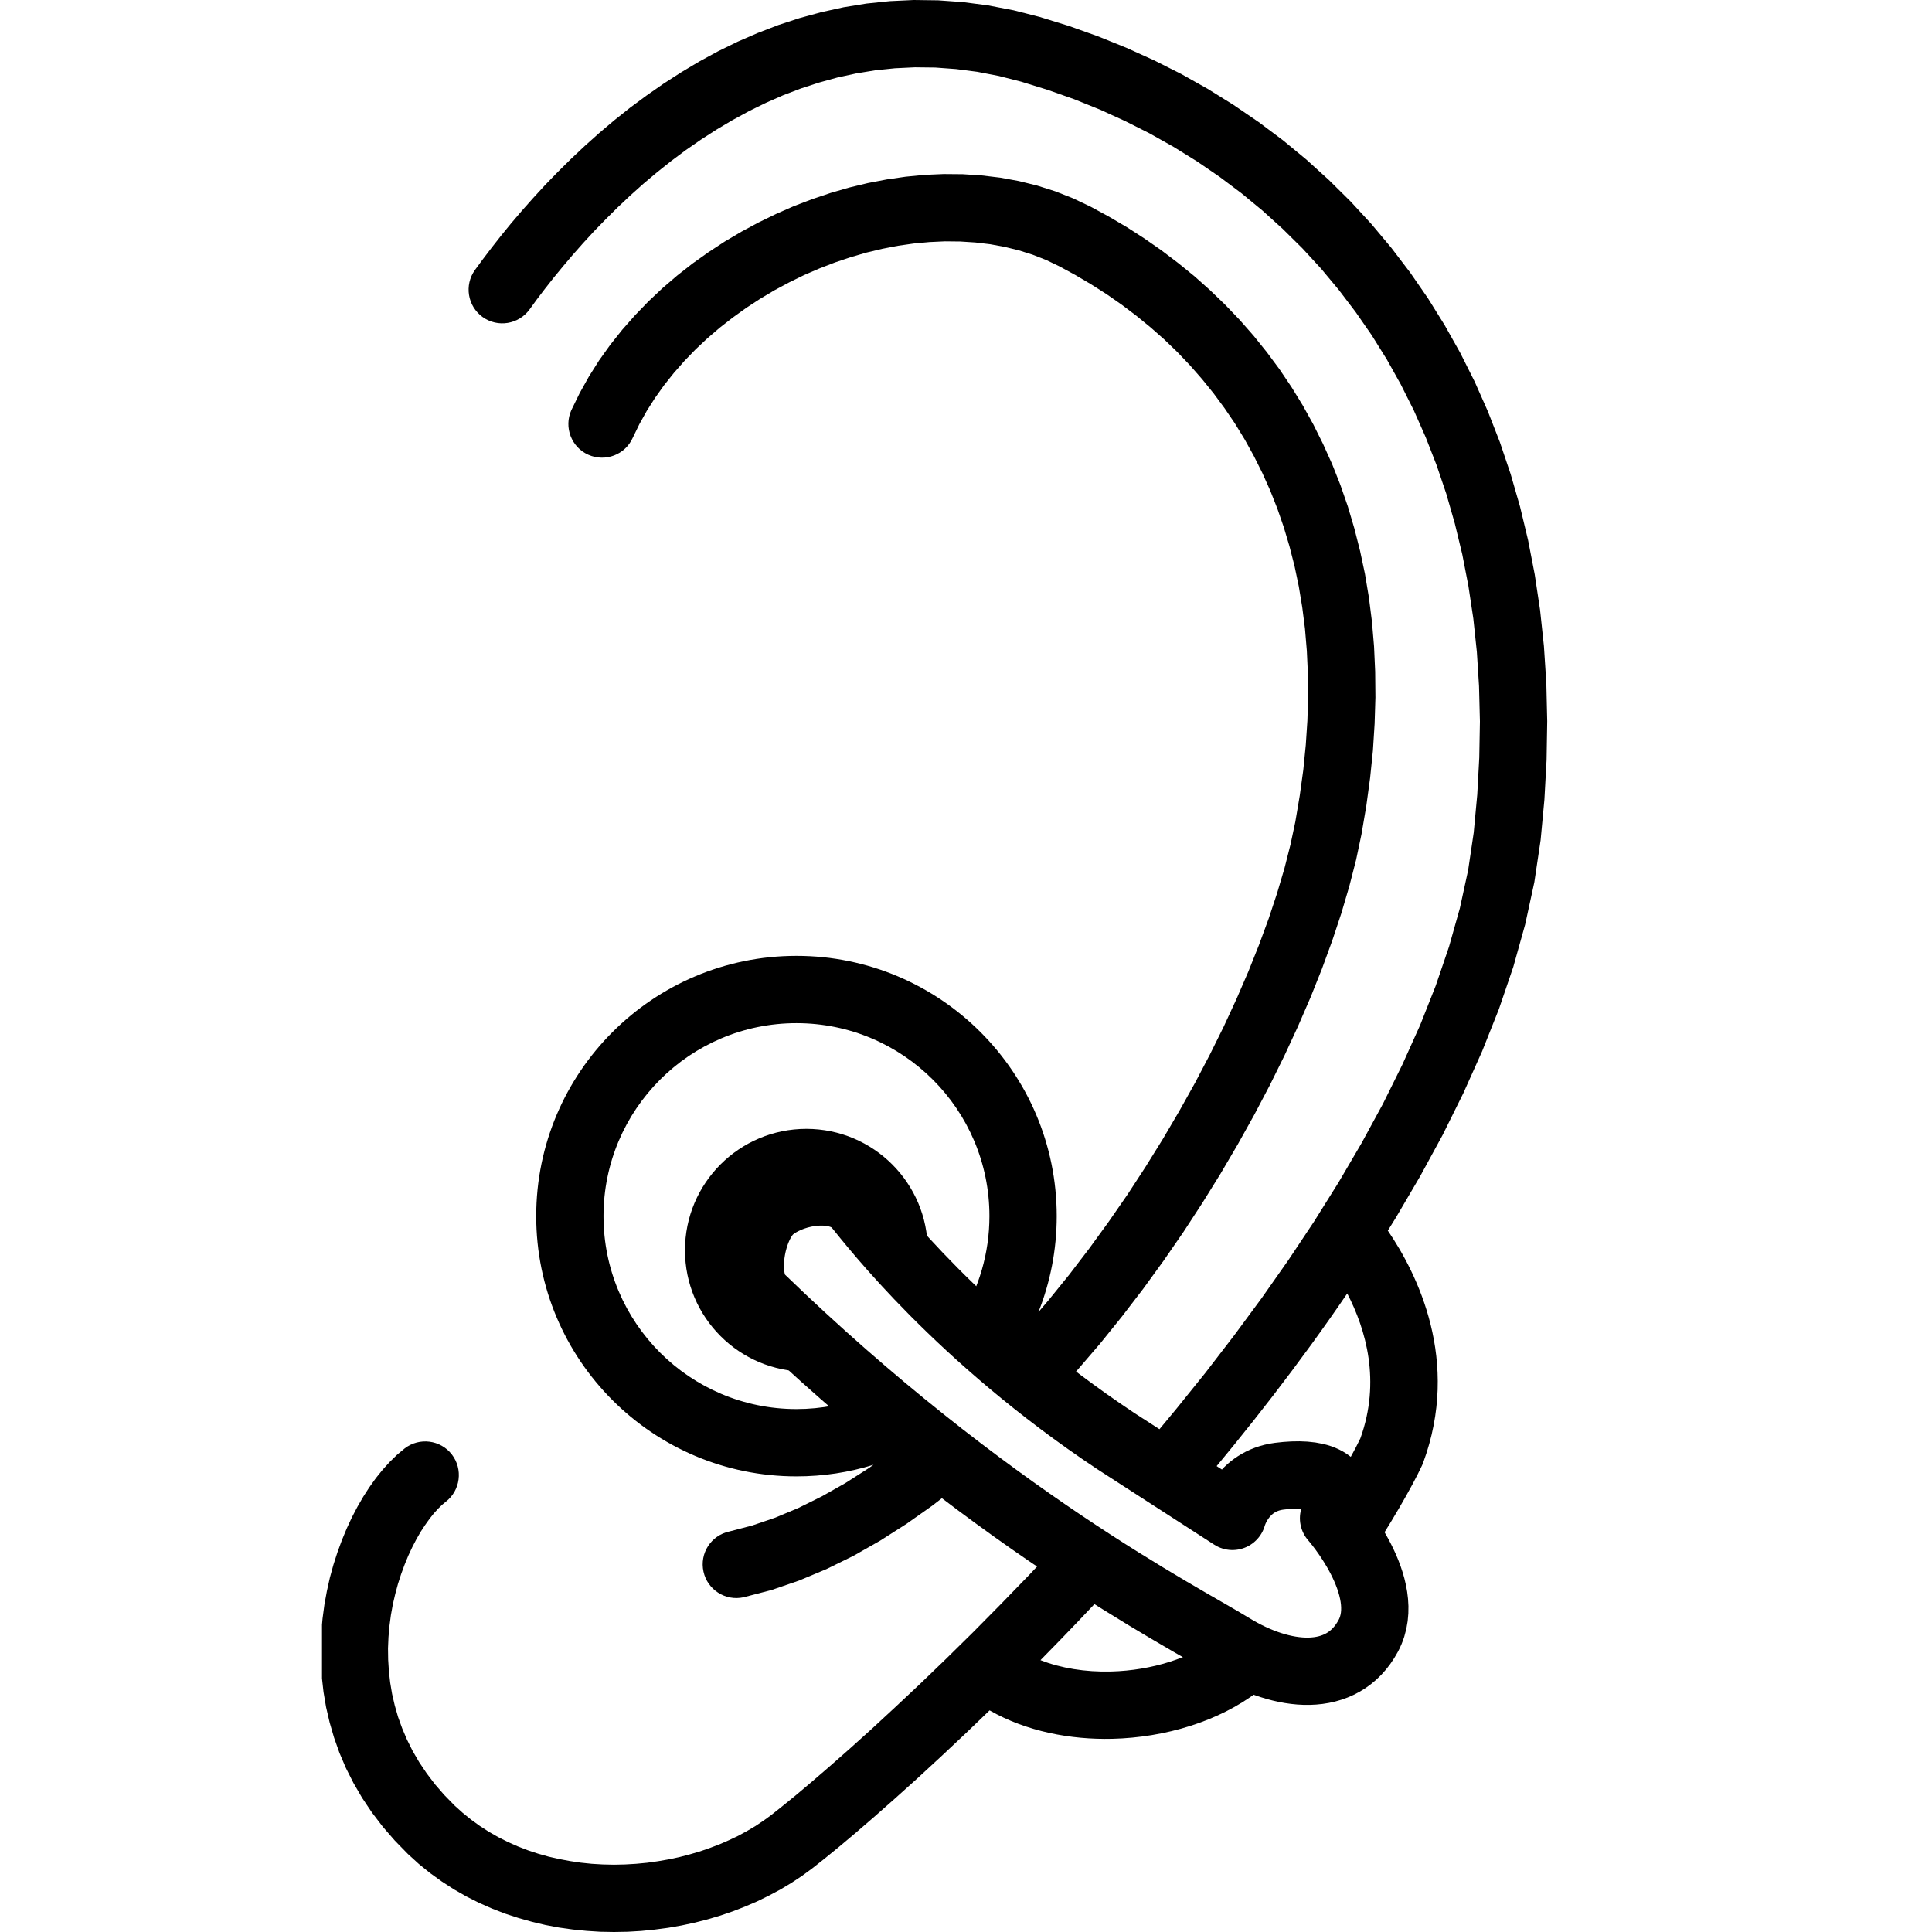 <svg width="24" height="24" viewBox="0 0 24 24" fill="none" xmlns="http://www.w3.org/2000/svg">
<g clip-path="url(#clip0_8416_9333)">
<g clip-path="url(#clip1_8416_9333)">
<path fill-rule="evenodd" clip-rule="evenodd" d="M5.027 17.993C5.21 17.852 5.472 17.886 5.613 18.068C5.754 18.251 5.72 18.514 5.538 18.655L5.492 18.693L5.443 18.741L5.39 18.799L5.336 18.867L5.281 18.944L5.226 19.028L5.173 19.12L5.121 19.22L5.072 19.325L5.026 19.437L4.983 19.554L4.944 19.675L4.91 19.801L4.88 19.93L4.856 20.063L4.838 20.199L4.826 20.336L4.82 20.476L4.822 20.617L4.831 20.759L4.847 20.901L4.871 21.044L4.904 21.186L4.945 21.329L4.996 21.47L5.056 21.611L5.126 21.751L5.207 21.89L5.299 22.027L5.402 22.163L5.518 22.297L5.647 22.429L5.748 22.52L5.853 22.605L5.961 22.683L6.074 22.756L6.19 22.822L6.309 22.882L6.431 22.936L6.557 22.985L6.684 23.027L6.815 23.064L6.947 23.094L7.081 23.119L7.216 23.139L7.352 23.153L7.489 23.161L7.627 23.164L7.764 23.161L7.901 23.153L8.038 23.14L8.173 23.121L8.306 23.098L8.438 23.07L8.568 23.036L8.695 22.999L8.819 22.956L8.94 22.91L9.057 22.859L9.171 22.805L9.279 22.746L9.384 22.684L9.483 22.618L9.577 22.55L9.714 22.441L9.884 22.303L10.082 22.136L10.307 21.942L10.557 21.722L10.828 21.478L11.118 21.21L11.427 20.92L11.75 20.609L12.086 20.278L12.432 19.928L12.788 19.561L13.149 19.177L13.172 19.152C13.427 19.324 13.666 19.478 13.885 19.616C13.558 19.971 13.236 20.308 12.925 20.623C13.18 20.723 13.482 20.772 13.801 20.764C14.311 20.751 14.799 20.594 15.118 20.349C15.191 20.391 15.252 20.427 15.302 20.458C15.509 20.585 15.729 20.679 15.942 20.727C15.836 20.836 15.732 20.932 15.63 21.01C15.141 21.387 14.469 21.584 13.821 21.6C13.3 21.613 12.751 21.509 12.293 21.247L12.003 21.526L11.688 21.822L11.391 22.096L11.113 22.346L10.857 22.572L10.624 22.773L10.417 22.947L10.238 23.093L10.087 23.212L9.96 23.305L9.828 23.392L9.691 23.474L9.55 23.549L9.405 23.62L9.256 23.684L9.104 23.743L8.949 23.796L8.79 23.843L8.63 23.884L8.466 23.919L8.301 23.948L8.134 23.97L7.966 23.987L7.797 23.997L7.627 24L7.456 23.997L7.285 23.986L7.115 23.969L6.944 23.945L6.775 23.913L6.607 23.873L6.44 23.826L6.275 23.772L6.112 23.709L5.951 23.638L5.794 23.559L5.64 23.471L5.49 23.374L5.344 23.269L5.203 23.155L5.068 23.032L4.904 22.864L4.754 22.691L4.619 22.514L4.498 22.333L4.391 22.149L4.297 21.963L4.217 21.775L4.15 21.586L4.095 21.397L4.051 21.208L4.019 21.019L3.998 20.832L3.986 20.647L3.984 20.464L3.991 20.283L4.007 20.106L4.03 19.933L4.061 19.764L4.098 19.598L4.142 19.438L4.192 19.283L4.247 19.133L4.307 18.988L4.371 18.85L4.44 18.718L4.513 18.592L4.589 18.474L4.669 18.362L4.753 18.258L4.84 18.162L4.931 18.073L5.027 17.993ZM16.94 19.439C17.264 18.951 17.54 18.473 17.665 18.204C17.67 18.194 17.674 18.184 17.678 18.173C18.147 16.906 17.606 15.823 17.24 15.287L17.342 15.123L17.641 14.613L17.921 14.099L18.178 13.58L18.412 13.058L18.62 12.535L18.799 12.01L18.946 11.484L19.06 10.959L19.138 10.436L19.185 9.933L19.212 9.441L19.22 8.959L19.209 8.487L19.179 8.026L19.131 7.576L19.065 7.137L18.982 6.709L18.882 6.292L18.765 5.887L18.632 5.493L18.483 5.111L18.319 4.741L18.14 4.384L17.946 4.039L17.739 3.706L17.518 3.386L17.284 3.079L17.038 2.785L16.779 2.504L16.509 2.237L16.228 1.982L15.937 1.742L15.635 1.516L15.323 1.303L15.003 1.104L14.674 0.919L14.336 0.749L13.991 0.593L13.639 0.451L13.28 0.323L12.914 0.21L12.592 0.128L12.275 0.067L11.962 0.026L11.654 0.004L11.351 0L11.055 0.014L10.764 0.044L10.48 0.09L10.203 0.151L9.932 0.225L9.669 0.311L9.412 0.41L9.163 0.518L8.922 0.636L8.688 0.763L8.462 0.898L8.243 1.039L8.032 1.186L7.828 1.337L7.632 1.493L7.444 1.652L7.264 1.813L7.092 1.975L6.927 2.138L6.77 2.3L6.622 2.461L6.481 2.62L6.348 2.776L6.224 2.928L6.108 3.076L6 3.218L5.9 3.354C5.765 3.542 5.808 3.803 5.995 3.938C6.183 4.073 6.444 4.03 6.579 3.843L6.67 3.718L6.769 3.588L6.876 3.452L6.991 3.312L7.113 3.168L7.242 3.022L7.378 2.874L7.522 2.726L7.672 2.577L7.829 2.429L7.992 2.283L8.162 2.14L8.338 2L8.52 1.864L8.708 1.734L8.902 1.609L9.101 1.491L9.305 1.38L9.515 1.277L9.729 1.183L9.949 1.099L10.173 1.026L10.402 0.963L10.636 0.912L10.874 0.873L11.117 0.848L11.366 0.836L11.619 0.839L11.877 0.858L12.14 0.892L12.409 0.944L12.684 1.014L13.017 1.117L13.343 1.232L13.663 1.361L13.975 1.503L14.281 1.657L14.578 1.824L14.867 2.003L15.148 2.195L15.42 2.399L15.682 2.615L15.935 2.844L16.178 3.084L16.41 3.336L16.631 3.601L16.841 3.877L17.04 4.164L17.227 4.464L17.401 4.775L17.563 5.098L17.711 5.433L17.846 5.779L17.967 6.136L18.073 6.506L18.165 6.887L18.241 7.279L18.302 7.683L18.346 8.098L18.373 8.524L18.384 8.962L18.376 9.411L18.351 9.871L18.307 10.343L18.238 10.808L18.135 11.282L18 11.761L17.835 12.245L17.642 12.733L17.422 13.222L17.179 13.713L16.913 14.202L16.627 14.69L16.324 15.174L16.005 15.653L15.672 16.127L15.328 16.593L14.975 17.052L14.614 17.5L14.25 17.939L14.131 18.077L14.842 18.536C15.499 17.764 16.148 16.932 16.736 16.068C16.968 16.515 17.155 17.159 16.899 17.868C16.835 18.004 16.716 18.219 16.564 18.471C16.612 18.535 16.628 18.622 16.604 18.733L16.566 18.861C16.566 18.861 16.788 19.113 16.94 19.439ZM13.084 17.349L13.104 17.328L13.39 17.012L13.669 16.687L13.939 16.352L14.202 16.009L14.456 15.659L14.701 15.304L14.936 14.944L15.162 14.58L15.377 14.214L15.581 13.848L15.774 13.481L15.955 13.115L16.123 12.752L16.279 12.392L16.421 12.037L16.549 11.687L16.663 11.344L16.762 11.008L16.846 10.681L16.913 10.363L16.973 10.01L17.02 9.664L17.055 9.324L17.076 8.991L17.086 8.664L17.083 8.344L17.069 8.03L17.043 7.723L17.005 7.422L16.956 7.129L16.895 6.842L16.824 6.563L16.743 6.29L16.651 6.025L16.549 5.767L16.436 5.516L16.315 5.273L16.184 5.037L16.044 4.809L15.895 4.588L15.738 4.376L15.573 4.171L15.4 3.974L15.219 3.785L15.031 3.604L14.837 3.431L14.635 3.267L14.428 3.11L14.214 2.961L13.995 2.82L13.77 2.688L13.553 2.57L13.539 2.563L13.326 2.462L13.107 2.376L12.883 2.305L12.656 2.249L12.426 2.207L12.193 2.179L11.959 2.164L11.723 2.162L11.488 2.172L11.251 2.195L11.016 2.229L10.781 2.274L10.548 2.33L10.317 2.397L10.089 2.474L9.863 2.56L9.642 2.657L9.424 2.763L9.21 2.878L9.002 3.001L8.799 3.134L8.602 3.274L8.412 3.423L8.229 3.58L8.054 3.745L7.888 3.917L7.73 4.096L7.581 4.283L7.443 4.476L7.316 4.677L7.201 4.883L7.097 5.096C7.003 5.307 7.097 5.555 7.308 5.649C7.519 5.743 7.766 5.649 7.86 5.439L7.942 5.27L8.034 5.105L8.137 4.943L8.249 4.786L8.371 4.633L8.502 4.484L8.641 4.34L8.788 4.202L8.942 4.07L9.104 3.944L9.271 3.824L9.444 3.711L9.622 3.605L9.805 3.507L9.991 3.416L10.181 3.334L10.373 3.26L10.567 3.195L10.762 3.138L10.959 3.091L11.155 3.053L11.351 3.025L11.545 3.007L11.738 2.998L11.929 3L12.116 3.012L12.301 3.034L12.481 3.067L12.657 3.11L12.828 3.164L12.994 3.229L13.155 3.306L13.358 3.416L13.556 3.533L13.749 3.656L13.937 3.787L14.118 3.924L14.294 4.068L14.464 4.218L14.627 4.375L14.783 4.539L14.933 4.71L15.076 4.887L15.212 5.071L15.341 5.261L15.462 5.459L15.575 5.663L15.68 5.873L15.778 6.091L15.867 6.316L15.947 6.547L16.018 6.785L16.081 7.031L16.134 7.284L16.177 7.543L16.211 7.81L16.234 8.085L16.247 8.366L16.25 8.655L16.241 8.951L16.221 9.254L16.19 9.565L16.146 9.883L16.091 10.209L16.031 10.491L15.956 10.787L15.865 11.094L15.76 11.411L15.64 11.737L15.507 12.07L15.36 12.41L15.201 12.754L15.029 13.101L14.846 13.45L14.651 13.799L14.446 14.148L14.231 14.494L14.007 14.838L13.773 15.176L13.531 15.509L13.282 15.835L13.025 16.152L12.9 16.299C13.046 15.93 13.127 15.528 13.127 15.107C13.127 13.322 11.68 11.874 9.894 11.874C8.109 11.874 6.661 13.322 6.661 15.107C6.661 16.893 8.109 18.34 9.894 18.34C10.227 18.34 10.549 18.29 10.851 18.196L10.793 18.237L10.502 18.423L10.21 18.588L9.919 18.732L9.63 18.853L9.342 18.951L9.058 19.025C8.832 19.074 8.689 19.297 8.739 19.523C8.788 19.748 9.011 19.891 9.236 19.842L9.583 19.752L9.927 19.634L10.266 19.492L10.602 19.327L10.933 19.139L11.259 18.931L11.581 18.704L11.897 18.459L12.037 18.342C11.639 18.042 11.219 17.707 10.781 17.334C10.507 17.444 10.207 17.504 9.894 17.504C8.57 17.504 7.497 16.431 7.497 15.107C7.497 13.784 8.57 12.71 9.894 12.71C11.218 12.71 12.291 13.784 12.291 15.107C12.291 15.57 12.159 16.003 11.932 16.37C12.256 16.675 12.64 17.009 13.084 17.349ZM11.475 15.918C11.507 15.795 11.525 15.665 11.525 15.531C11.525 14.698 10.85 14.023 10.017 14.023C9.184 14.023 8.509 14.698 8.509 15.531C8.509 16.364 9.184 17.039 10.017 17.039C10.145 17.039 10.269 17.023 10.387 16.993C10.08 16.721 9.766 16.431 9.447 16.122C9.314 15.993 9.295 15.725 9.348 15.477C9.36 15.32 9.426 15.179 9.528 15.071C9.548 15.047 9.569 15.026 9.591 15.009V15.009C9.877 14.782 10.432 14.712 10.654 14.983C10.664 14.996 10.677 15.012 10.692 15.03C10.808 15.175 11.069 15.498 11.475 15.918Z" fill="black"></path>
<path fill-rule="evenodd" clip-rule="evenodd" d="M9.591 15.008C9.877 14.781 10.432 14.711 10.654 14.983C10.847 15.219 11.914 16.607 13.857 17.899L15.31 18.837C15.31 18.837 15.423 18.398 15.892 18.338C16.361 18.278 16.679 18.384 16.604 18.732L16.566 18.86C16.566 18.86 17.323 19.715 16.997 20.321C16.672 20.926 15.93 20.843 15.302 20.457C14.676 20.072 12.263 18.849 9.447 16.121C9.21 15.891 9.333 15.212 9.591 15.008V15.008Z" stroke="black" stroke-width="0.836" stroke-miterlimit="22.926" stroke-linecap="round" stroke-linejoin="round"></path>
</g>
</g>
<defs>
<clipPath id="clip0_8416_9333">
<rect width="24" height="24" fill="white"></rect>
</clipPath>
<clipPath id="clip1_8416_9333">
<rect width="15.236" height="24" fill="white" transform="translate(4)"></rect>
</clipPath>
</defs>
</svg>

